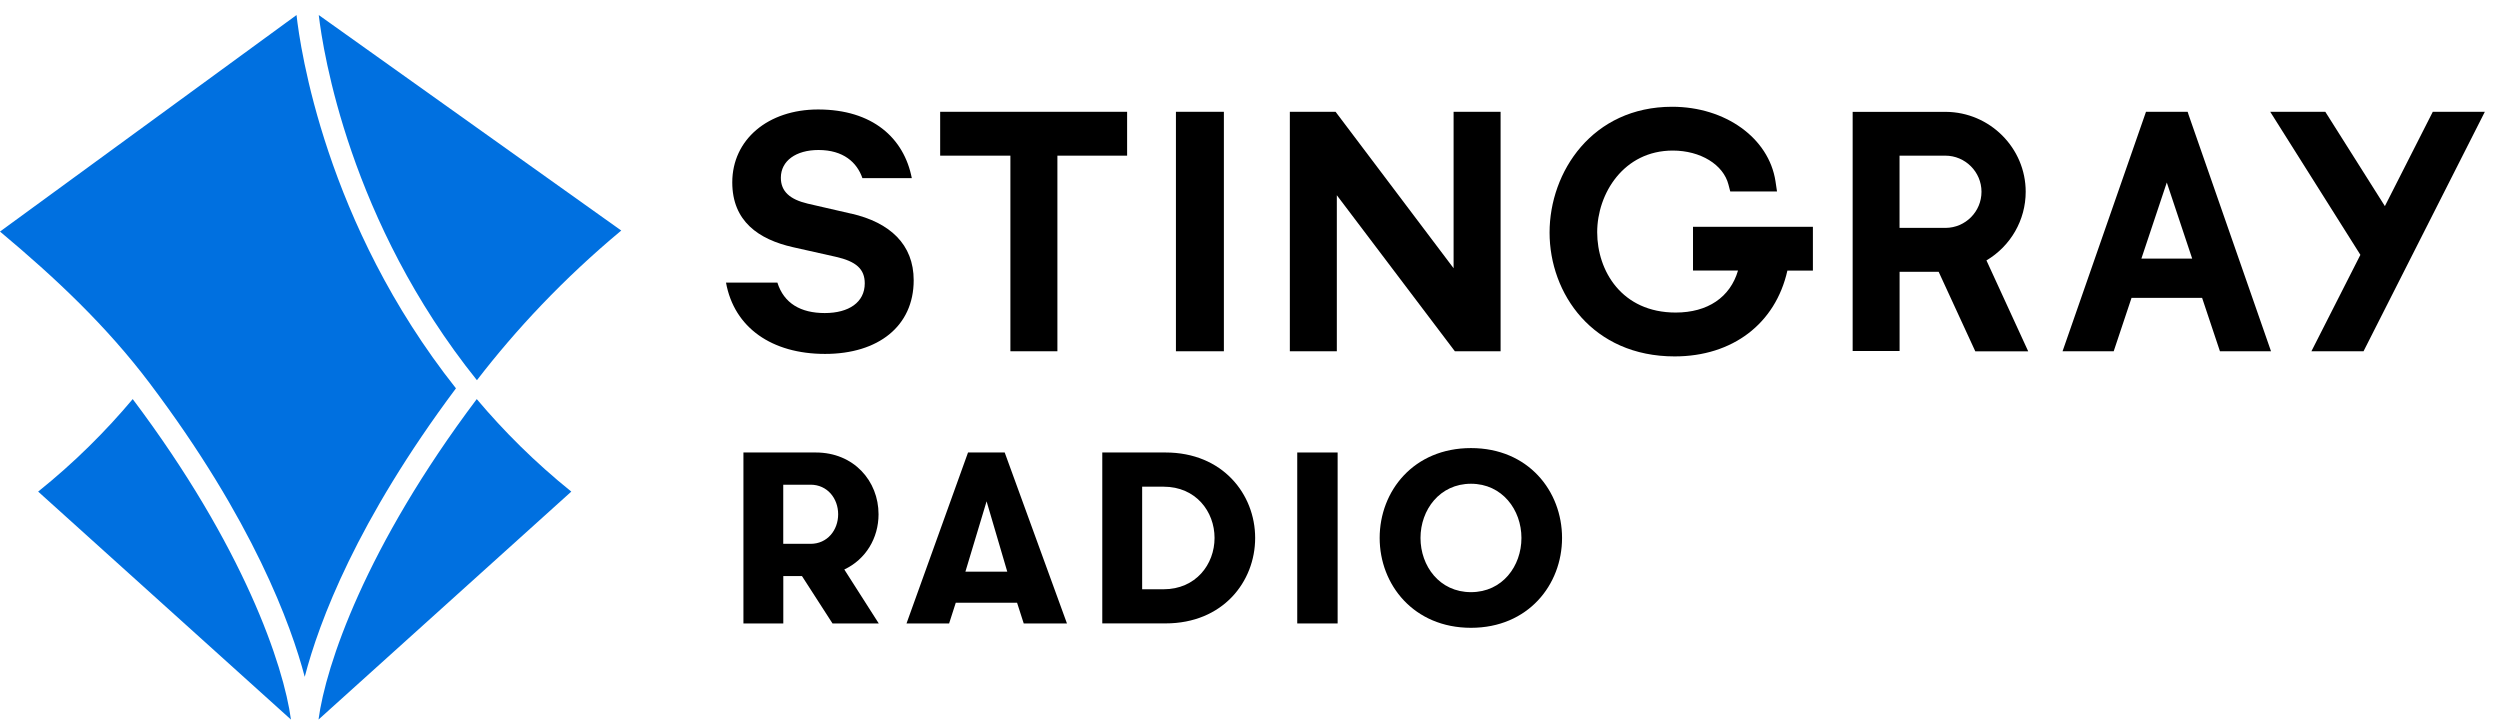 <svg width="194" height="56" viewBox="0 0 194 56" fill="none" xmlns="http://www.w3.org/2000/svg">
<path d="M57.686 35.113H63.304C66.265 35.113 68.175 37.332 68.175 39.907C68.175 41.762 67.18 43.411 65.518 44.192L68.192 48.38H64.603L62.234 44.705H60.784V48.38H57.69V35.113H57.686ZM65.041 39.907C65.041 38.675 64.201 37.613 62.902 37.613H60.78V42.201H62.902C64.201 42.201 65.041 41.139 65.041 39.907Z" fill="black"/>
<path d="M79.441 48.38L78.924 46.771H74.168L73.651 48.38H70.345L75.119 35.113H77.965L82.796 48.38H79.433H79.441ZM76.559 38.903L74.915 44.363H78.164L76.559 38.903Z" fill="black"/>
<path d="M90.447 35.113C94.881 35.113 97.4 38.354 97.4 41.745C97.4 45.135 94.898 48.376 90.447 48.376H85.537V35.109H90.447V35.113ZM88.631 37.767V45.727H90.293C92.794 45.727 94.249 43.793 94.249 41.745C94.249 39.697 92.799 37.767 90.293 37.767H88.631Z" fill="black"/>
<path d="M100.666 35.113H103.8V48.38H100.666V35.113Z" fill="black"/>
<path d="M107.062 41.745C107.062 38.104 109.697 34.771 114.148 34.771C118.599 34.771 121.215 38.109 121.215 41.745C121.215 45.38 118.581 48.718 114.148 48.718C109.714 48.718 107.062 45.38 107.062 41.745ZM118.064 41.745C118.064 39.565 116.574 37.539 114.148 37.539C111.721 37.539 110.231 39.565 110.231 41.745C110.231 43.924 111.703 45.951 114.148 45.951C116.592 45.951 118.064 43.924 118.064 41.745Z" fill="black"/>
<path d="M72.957 12.079H78.407V27.258H82.054V12.079H87.464V8.675H72.957V12.079Z" fill="black"/>
<path d="M94.973 8.675H91.252V27.258H94.973V8.675Z" fill="black"/>
<path d="M112.799 20.815L103.641 8.675H100.092V27.258H103.738V15.149L112.897 27.258H116.446V8.675H112.799V20.815Z" fill="black"/>
<path d="M131.377 20.995H134.869C134.263 23.07 132.517 24.254 130.033 24.254C125.852 24.254 123.942 21.021 123.942 18.021C123.942 15.022 125.998 11.684 129.808 11.684C131.956 11.684 133.737 12.772 134.131 14.333L134.268 14.859H137.896L137.777 14.061C137.264 10.715 133.892 8.285 129.759 8.285C123.58 8.285 120.247 13.316 120.247 18.048C120.247 22.78 123.58 27.657 129.954 27.657C134.449 27.657 137.781 25.113 138.701 21H140.681V17.601H131.377V21V20.995Z" fill="black"/>
<path d="M188.784 8.675L185.067 15.995L180.444 8.675H176.17L183.166 19.776L179.365 27.258H183.41L192.824 8.675H188.784Z" fill="black"/>
<path d="M154.144 20.21C156.032 19.092 157.194 17.074 157.194 14.881C157.194 11.487 154.414 8.702 150.997 8.68H143.766V27.236H147.408V21.092H150.44L153.283 27.263H157.389L154.149 20.21H154.144ZM150.993 17.684H147.404V12.079H150.958C152.5 12.079 153.764 13.338 153.764 14.881C153.764 16.425 152.518 17.671 150.989 17.684H150.993Z" fill="black"/>
<path d="M169.814 8.833L169.76 8.675H166.529L160.054 27.258H164.023L165.407 23.114H170.883L172.267 27.258H176.231L169.809 8.833H169.814ZM166.171 20.07L168.143 14.162L170.114 20.07H166.167H166.171Z" fill="black"/>
<path d="M66.053 16.579L62.676 15.802C61.284 15.473 60.594 14.846 60.594 13.794C60.594 12.478 61.77 11.64 63.516 11.64C65.443 11.64 66.499 12.596 66.924 13.824H70.756C70.15 10.71 67.711 8.495 63.485 8.495C59.595 8.495 56.824 10.833 56.824 14.153C56.824 17.175 58.875 18.579 61.527 19.18L64.846 19.925C66.447 20.285 67.105 20.881 67.105 21.991C67.105 23.46 65.867 24.293 64.002 24.293C62.137 24.293 60.833 23.543 60.325 21.929H56.338C56.97 25.429 59.896 27.464 64.024 27.464C68.153 27.464 70.902 25.311 70.902 21.75C70.902 18.969 69.063 17.263 66.049 16.574L66.053 16.579Z" fill="black"/>
<path d="M2.961 38.148C5.781 35.885 8.208 33.46 10.299 30.969C18.931 42.446 22.016 51.648 22.578 55.837L2.961 38.148Z" fill="#0070E0"/>
<path d="M23.647 52.521C22.6 48.543 19.651 40.385 11.607 29.727C8.261 25.298 4.358 21.613 0 17.969L23.011 1.167C23.285 3.653 25.225 17.32 35.382 30.135C27.696 40.42 24.765 48.227 23.647 52.521Z" fill="#0070E0"/>
<path d="M24.717 55.837C25.274 51.648 28.359 42.446 36.996 30.969C39.091 33.455 41.517 35.881 44.333 38.148L24.717 55.837Z" fill="#0070E0"/>
<path d="M37.009 29.504C27.117 17.175 25.07 4.017 24.735 1.167L48.209 17.89C43.701 21.644 40.023 25.591 37.009 29.504Z" fill="#0070E0"/>
</svg>
